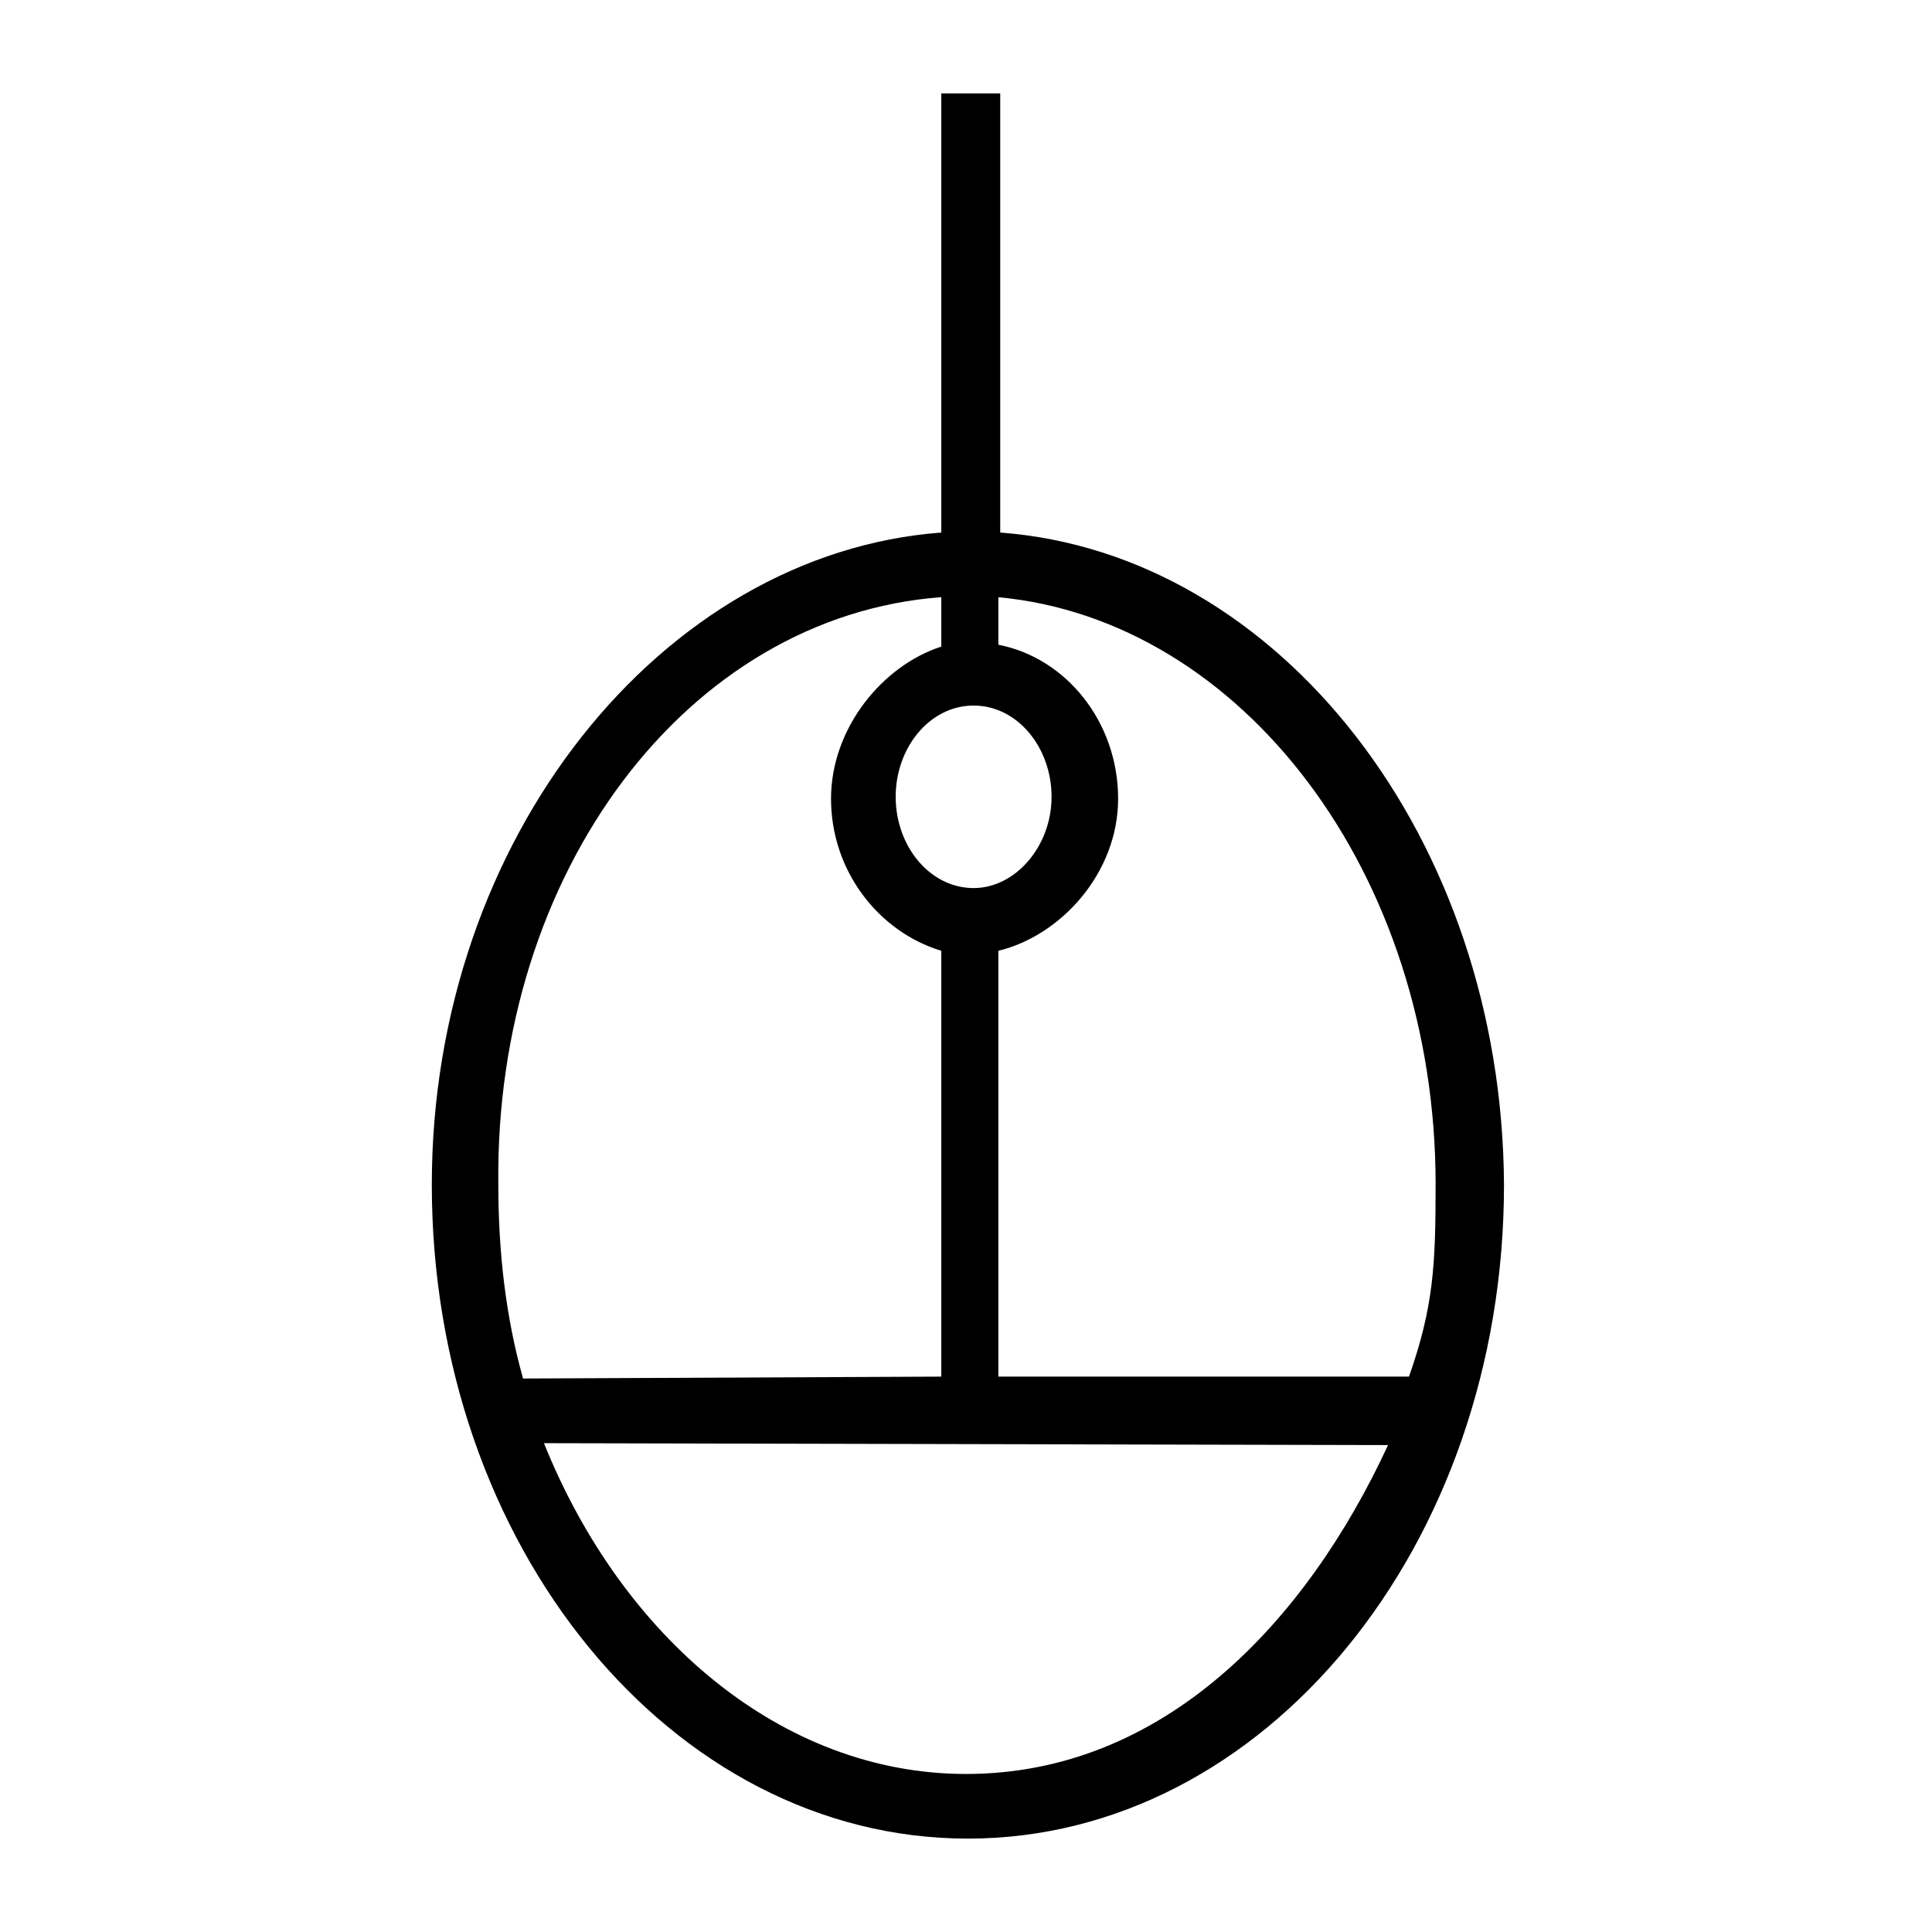 <?xml version="1.0" encoding="UTF-8"?>
<!-- The Best Svg Icon site in the world: iconSvg.co, Visit us! https://iconsvg.co -->
<svg fill="#000000" width="800px" height="800px" version="1.1" viewBox="144 144 512 512" xmlns="http://www.w3.org/2000/svg">
 <path d="m409.07 285.13v-116.38h-15.617v116.38c-74.059 5.543-135.02 81.113-135.02 172.81 0 95.723 63.48 173.31 142.07 173.31s142.07-77.586 142.07-173.31c-0.504-91.695-59.449-167.27-133.51-172.81zm115.38 172.81c0 21.16-0.504 32.242-7.055 50.883h-108.82v-112.85c16.625-4.031 31.738-20.656 31.738-40.305 0-20.152-13.602-37.281-31.738-40.809v-12.594c64.488 6.043 115.88 73.051 115.88 155.68zm-122.43-126.96c11.586 0 20.656 11.082 20.656 24.184 0 13.098-9.574 24.184-20.656 24.184-11.586 0-20.656-11.082-20.656-24.184 0-13.102 9.066-24.184 20.656-24.184zm-8.566-28.719v13.098c-15.617 5.039-29.223 21.664-29.223 40.305 0 19.145 12.594 35.266 29.223 40.305v112.85l-110.84 0.504c-4.535-16.121-6.551-33.25-6.551-51.387-1.004-82.621 49.879-150.64 117.39-155.68zm6.551 311.86c-48.871 0-91.191-36.273-111.85-87.664l223.69 0.504c-21.664 46.855-59.449 87.16-111.84 87.16z"/>
</svg>